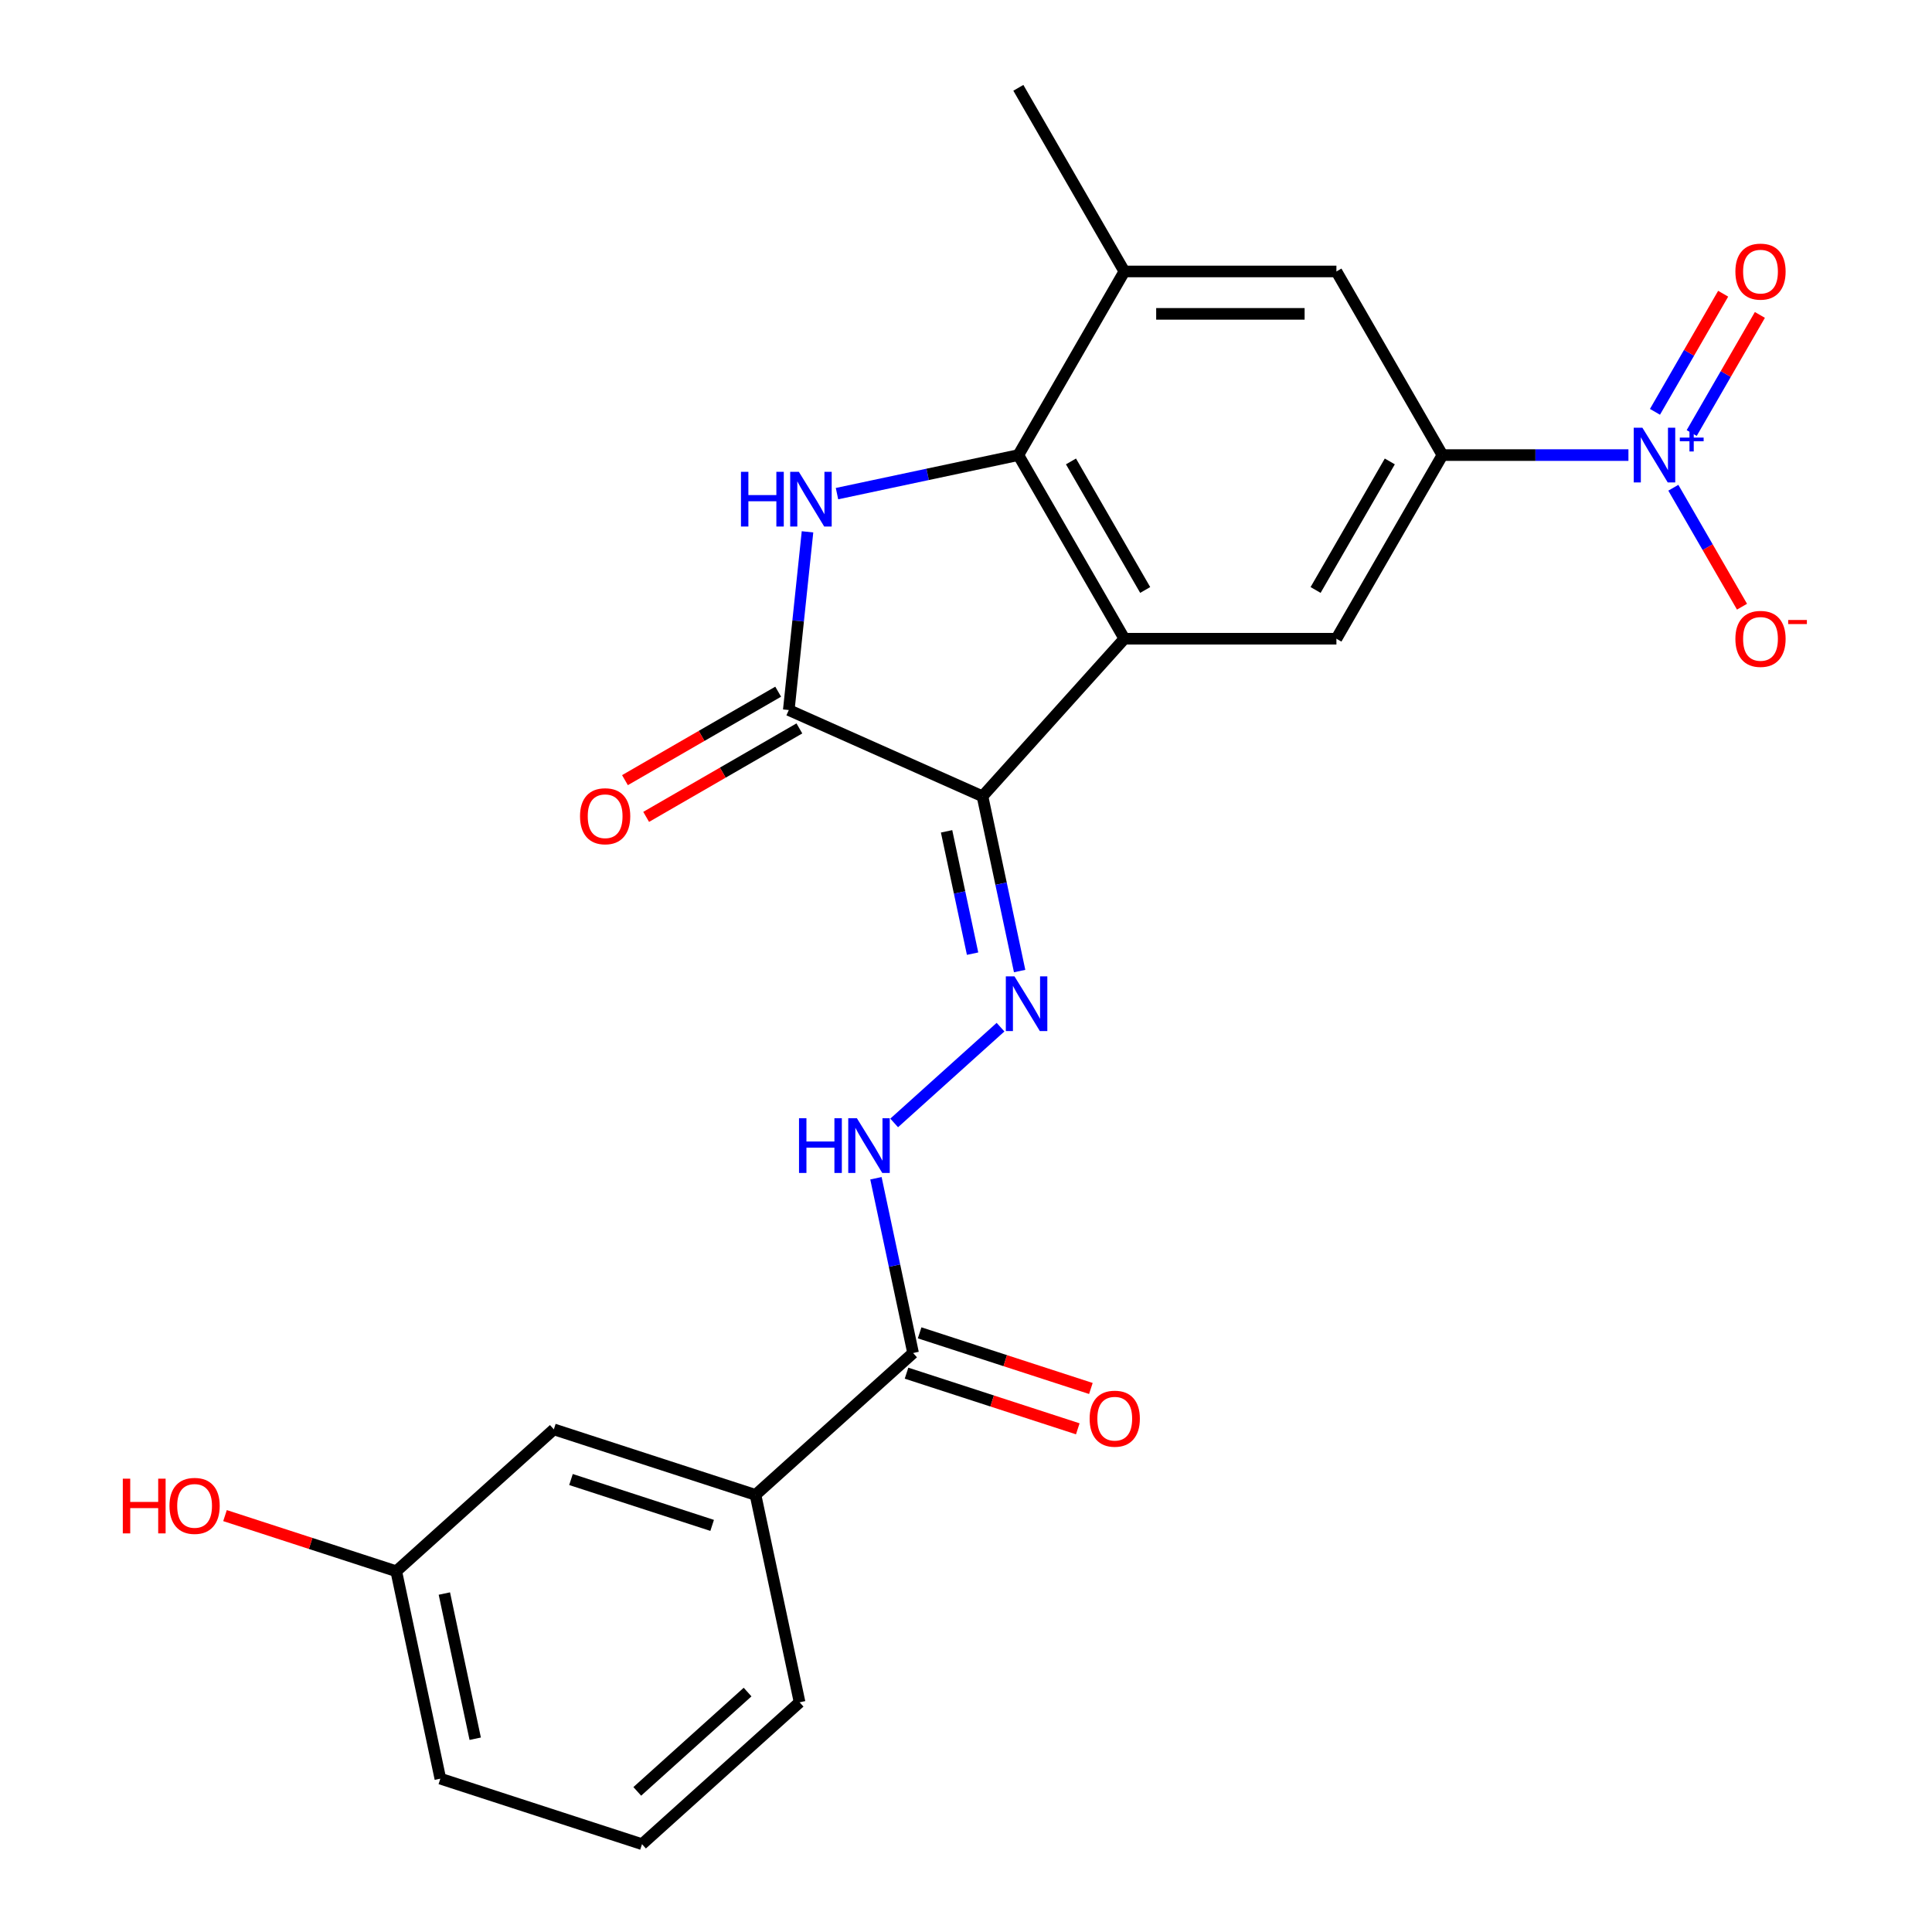 <?xml version='1.0' encoding='iso-8859-1'?>
<svg version='1.1' baseProfile='full'
              xmlns='http://www.w3.org/2000/svg'
                      xmlns:rdkit='http://www.rdkit.org/xml'
                      xmlns:xlink='http://www.w3.org/1999/xlink'
                  xml:space='preserve'
width='1000px' height='1000px' viewBox='0 0 1000 1000'>
<!-- END OF HEADER -->
<rect style='opacity:1.0;fill:#FFFFFF;stroke:none' width='1000' height='1000' x='0' y='0'> </rect>
<path class='bond-0' d='M 508.535,412.164 L 581.974,330.601' style='fill:none;fill-rule:evenodd;stroke:#000000;stroke-width:6px;stroke-linecap:butt;stroke-linejoin:miter;stroke-opacity:1' />
<path class='bond-2' d='M 508.535,412.164 L 408.27,367.523' style='fill:none;fill-rule:evenodd;stroke:#000000;stroke-width:6px;stroke-linecap:butt;stroke-linejoin:miter;stroke-opacity:1' />
<path class='bond-5' d='M 508.535,412.164 L 518.148,457.389' style='fill:none;fill-rule:evenodd;stroke:#000000;stroke-width:6px;stroke-linecap:butt;stroke-linejoin:miter;stroke-opacity:1' />
<path class='bond-5' d='M 518.148,457.389 L 527.761,502.615' style='fill:none;fill-rule:evenodd;stroke:#0000FF;stroke-width:6px;stroke-linecap:butt;stroke-linejoin:miter;stroke-opacity:1' />
<path class='bond-5' d='M 489.948,430.295 L 496.677,461.953' style='fill:none;fill-rule:evenodd;stroke:#000000;stroke-width:6px;stroke-linecap:butt;stroke-linejoin:miter;stroke-opacity:1' />
<path class='bond-5' d='M 496.677,461.953 L 503.406,493.611' style='fill:none;fill-rule:evenodd;stroke:#0000FF;stroke-width:6px;stroke-linecap:butt;stroke-linejoin:miter;stroke-opacity:1' />
<path class='bond-3' d='M 581.974,330.601 L 527.097,235.552' style='fill:none;fill-rule:evenodd;stroke:#000000;stroke-width:6px;stroke-linecap:butt;stroke-linejoin:miter;stroke-opacity:1' />
<path class='bond-3' d='M 592.752,305.369 L 554.339,238.834' style='fill:none;fill-rule:evenodd;stroke:#000000;stroke-width:6px;stroke-linecap:butt;stroke-linejoin:miter;stroke-opacity:1' />
<path class='bond-7' d='M 581.974,330.601 L 691.727,330.601' style='fill:none;fill-rule:evenodd;stroke:#000000;stroke-width:6px;stroke-linecap:butt;stroke-linejoin:miter;stroke-opacity:1' />
<path class='bond-1' d='M 417.966,275.275 L 413.118,321.399' style='fill:none;fill-rule:evenodd;stroke:#0000FF;stroke-width:6px;stroke-linecap:butt;stroke-linejoin:miter;stroke-opacity:1' />
<path class='bond-1' d='M 413.118,321.399 L 408.27,367.523' style='fill:none;fill-rule:evenodd;stroke:#000000;stroke-width:6px;stroke-linecap:butt;stroke-linejoin:miter;stroke-opacity:1' />
<path class='bond-24' d='M 433.226,255.505 L 480.162,245.529' style='fill:none;fill-rule:evenodd;stroke:#0000FF;stroke-width:6px;stroke-linecap:butt;stroke-linejoin:miter;stroke-opacity:1' />
<path class='bond-24' d='M 480.162,245.529 L 527.097,235.552' style='fill:none;fill-rule:evenodd;stroke:#000000;stroke-width:6px;stroke-linecap:butt;stroke-linejoin:miter;stroke-opacity:1' />
<path class='bond-15' d='M 402.783,358.018 L 363.13,380.912' style='fill:none;fill-rule:evenodd;stroke:#000000;stroke-width:6px;stroke-linecap:butt;stroke-linejoin:miter;stroke-opacity:1' />
<path class='bond-15' d='M 363.13,380.912 L 323.477,403.805' style='fill:none;fill-rule:evenodd;stroke:#FF0000;stroke-width:6px;stroke-linecap:butt;stroke-linejoin:miter;stroke-opacity:1' />
<path class='bond-15' d='M 413.758,377.028 L 374.105,399.922' style='fill:none;fill-rule:evenodd;stroke:#000000;stroke-width:6px;stroke-linecap:butt;stroke-linejoin:miter;stroke-opacity:1' />
<path class='bond-15' d='M 374.105,399.922 L 334.453,422.815' style='fill:none;fill-rule:evenodd;stroke:#FF0000;stroke-width:6px;stroke-linecap:butt;stroke-linejoin:miter;stroke-opacity:1' />
<path class='bond-8' d='M 527.097,235.552 L 581.974,140.504' style='fill:none;fill-rule:evenodd;stroke:#000000;stroke-width:6px;stroke-linecap:butt;stroke-linejoin:miter;stroke-opacity:1' />
<path class='bond-4' d='M 842.873,235.552 L 794.738,235.552' style='fill:none;fill-rule:evenodd;stroke:#0000FF;stroke-width:6px;stroke-linecap:butt;stroke-linejoin:miter;stroke-opacity:1' />
<path class='bond-4' d='M 794.738,235.552 L 746.603,235.552' style='fill:none;fill-rule:evenodd;stroke:#000000;stroke-width:6px;stroke-linecap:butt;stroke-linejoin:miter;stroke-opacity:1' />
<path class='bond-13' d='M 866.116,252.456 L 883.89,283.241' style='fill:none;fill-rule:evenodd;stroke:#0000FF;stroke-width:6px;stroke-linecap:butt;stroke-linejoin:miter;stroke-opacity:1' />
<path class='bond-13' d='M 883.89,283.241 L 901.663,314.026' style='fill:none;fill-rule:evenodd;stroke:#FF0000;stroke-width:6px;stroke-linecap:butt;stroke-linejoin:miter;stroke-opacity:1' />
<path class='bond-14' d='M 875.621,224.136 L 893.267,193.572' style='fill:none;fill-rule:evenodd;stroke:#0000FF;stroke-width:6px;stroke-linecap:butt;stroke-linejoin:miter;stroke-opacity:1' />
<path class='bond-14' d='M 893.267,193.572 L 910.914,163.007' style='fill:none;fill-rule:evenodd;stroke:#FF0000;stroke-width:6px;stroke-linecap:butt;stroke-linejoin:miter;stroke-opacity:1' />
<path class='bond-14' d='M 856.611,213.161 L 874.258,182.596' style='fill:none;fill-rule:evenodd;stroke:#0000FF;stroke-width:6px;stroke-linecap:butt;stroke-linejoin:miter;stroke-opacity:1' />
<path class='bond-14' d='M 874.258,182.596 L 891.904,152.032' style='fill:none;fill-rule:evenodd;stroke:#FF0000;stroke-width:6px;stroke-linecap:butt;stroke-linejoin:miter;stroke-opacity:1' />
<path class='bond-10' d='M 517.87,531.659 L 462.821,581.225' style='fill:none;fill-rule:evenodd;stroke:#0000FF;stroke-width:6px;stroke-linecap:butt;stroke-linejoin:miter;stroke-opacity:1' />
<path class='bond-6' d='M 746.603,235.552 L 691.727,330.601' style='fill:none;fill-rule:evenodd;stroke:#000000;stroke-width:6px;stroke-linecap:butt;stroke-linejoin:miter;stroke-opacity:1' />
<path class='bond-6' d='M 719.362,238.834 L 680.949,305.369' style='fill:none;fill-rule:evenodd;stroke:#000000;stroke-width:6px;stroke-linecap:butt;stroke-linejoin:miter;stroke-opacity:1' />
<path class='bond-11' d='M 746.603,235.552 L 691.727,140.504' style='fill:none;fill-rule:evenodd;stroke:#000000;stroke-width:6px;stroke-linecap:butt;stroke-linejoin:miter;stroke-opacity:1' />
<path class='bond-20' d='M 581.974,140.504 L 527.097,45.455' style='fill:none;fill-rule:evenodd;stroke:#000000;stroke-width:6px;stroke-linecap:butt;stroke-linejoin:miter;stroke-opacity:1' />
<path class='bond-25' d='M 581.974,140.504 L 691.727,140.504' style='fill:none;fill-rule:evenodd;stroke:#000000;stroke-width:6px;stroke-linecap:butt;stroke-linejoin:miter;stroke-opacity:1' />
<path class='bond-25' d='M 598.437,162.454 L 675.264,162.454' style='fill:none;fill-rule:evenodd;stroke:#000000;stroke-width:6px;stroke-linecap:butt;stroke-linejoin:miter;stroke-opacity:1' />
<path class='bond-9' d='M 472.61,700.312 L 462.997,655.087' style='fill:none;fill-rule:evenodd;stroke:#000000;stroke-width:6px;stroke-linecap:butt;stroke-linejoin:miter;stroke-opacity:1' />
<path class='bond-9' d='M 462.997,655.087 L 453.384,609.862' style='fill:none;fill-rule:evenodd;stroke:#0000FF;stroke-width:6px;stroke-linecap:butt;stroke-linejoin:miter;stroke-opacity:1' />
<path class='bond-12' d='M 472.61,700.312 L 391.048,773.752' style='fill:none;fill-rule:evenodd;stroke:#000000;stroke-width:6px;stroke-linecap:butt;stroke-linejoin:miter;stroke-opacity:1' />
<path class='bond-16' d='M 469.219,710.751 L 513.537,725.151' style='fill:none;fill-rule:evenodd;stroke:#000000;stroke-width:6px;stroke-linecap:butt;stroke-linejoin:miter;stroke-opacity:1' />
<path class='bond-16' d='M 513.537,725.151 L 557.856,739.551' style='fill:none;fill-rule:evenodd;stroke:#FF0000;stroke-width:6px;stroke-linecap:butt;stroke-linejoin:miter;stroke-opacity:1' />
<path class='bond-16' d='M 476.002,689.874 L 520.321,704.274' style='fill:none;fill-rule:evenodd;stroke:#000000;stroke-width:6px;stroke-linecap:butt;stroke-linejoin:miter;stroke-opacity:1' />
<path class='bond-16' d='M 520.321,704.274 L 564.639,718.674' style='fill:none;fill-rule:evenodd;stroke:#FF0000;stroke-width:6px;stroke-linecap:butt;stroke-linejoin:miter;stroke-opacity:1' />
<path class='bond-17' d='M 391.048,773.752 L 286.666,739.836' style='fill:none;fill-rule:evenodd;stroke:#000000;stroke-width:6px;stroke-linecap:butt;stroke-linejoin:miter;stroke-opacity:1' />
<path class='bond-17' d='M 368.607,789.541 L 295.54,765.8' style='fill:none;fill-rule:evenodd;stroke:#000000;stroke-width:6px;stroke-linecap:butt;stroke-linejoin:miter;stroke-opacity:1' />
<path class='bond-21' d='M 391.048,773.752 L 413.867,881.106' style='fill:none;fill-rule:evenodd;stroke:#000000;stroke-width:6px;stroke-linecap:butt;stroke-linejoin:miter;stroke-opacity:1' />
<path class='bond-18' d='M 286.666,739.836 L 205.104,813.275' style='fill:none;fill-rule:evenodd;stroke:#000000;stroke-width:6px;stroke-linecap:butt;stroke-linejoin:miter;stroke-opacity:1' />
<path class='bond-19' d='M 205.104,813.275 L 160.785,798.875' style='fill:none;fill-rule:evenodd;stroke:#000000;stroke-width:6px;stroke-linecap:butt;stroke-linejoin:miter;stroke-opacity:1' />
<path class='bond-19' d='M 160.785,798.875 L 116.466,784.475' style='fill:none;fill-rule:evenodd;stroke:#FF0000;stroke-width:6px;stroke-linecap:butt;stroke-linejoin:miter;stroke-opacity:1' />
<path class='bond-26' d='M 205.104,813.275 L 227.923,920.63' style='fill:none;fill-rule:evenodd;stroke:#000000;stroke-width:6px;stroke-linecap:butt;stroke-linejoin:miter;stroke-opacity:1' />
<path class='bond-26' d='M 229.998,824.815 L 245.971,899.963' style='fill:none;fill-rule:evenodd;stroke:#000000;stroke-width:6px;stroke-linecap:butt;stroke-linejoin:miter;stroke-opacity:1' />
<path class='bond-22' d='M 413.867,881.106 L 332.304,954.545' style='fill:none;fill-rule:evenodd;stroke:#000000;stroke-width:6px;stroke-linecap:butt;stroke-linejoin:miter;stroke-opacity:1' />
<path class='bond-22' d='M 386.944,875.81 L 329.851,927.217' style='fill:none;fill-rule:evenodd;stroke:#000000;stroke-width:6px;stroke-linecap:butt;stroke-linejoin:miter;stroke-opacity:1' />
<path class='bond-23' d='M 332.304,954.545 L 227.923,920.63' style='fill:none;fill-rule:evenodd;stroke:#000000;stroke-width:6px;stroke-linecap:butt;stroke-linejoin:miter;stroke-opacity:1' />
<path  class='atom-2' d='M 383.523 244.211
L 387.363 244.211
L 387.363 256.251
L 401.843 256.251
L 401.843 244.211
L 405.683 244.211
L 405.683 272.531
L 401.843 272.531
L 401.843 259.451
L 387.363 259.451
L 387.363 272.531
L 383.523 272.531
L 383.523 244.211
' fill='#0000FF'/>
<path  class='atom-2' d='M 413.483 244.211
L 422.763 259.211
Q 423.683 260.691, 425.163 263.371
Q 426.643 266.051, 426.723 266.211
L 426.723 244.211
L 430.483 244.211
L 430.483 272.531
L 426.603 272.531
L 416.643 256.131
Q 415.483 254.211, 414.243 252.011
Q 413.043 249.811, 412.683 249.131
L 412.683 272.531
L 409.003 272.531
L 409.003 244.211
L 413.483 244.211
' fill='#0000FF'/>
<path  class='atom-5' d='M 850.097 221.392
L 859.377 236.392
Q 860.297 237.872, 861.777 240.552
Q 863.257 243.232, 863.337 243.392
L 863.337 221.392
L 867.097 221.392
L 867.097 249.712
L 863.217 249.712
L 853.257 233.312
Q 852.097 231.392, 850.857 229.192
Q 849.657 226.992, 849.297 226.312
L 849.297 249.712
L 845.617 249.712
L 845.617 221.392
L 850.097 221.392
' fill='#0000FF'/>
<path  class='atom-5' d='M 869.473 226.497
L 874.462 226.497
L 874.462 221.244
L 876.68 221.244
L 876.68 226.497
L 881.801 226.497
L 881.801 228.398
L 876.68 228.398
L 876.68 233.678
L 874.462 233.678
L 874.462 228.398
L 869.473 228.398
L 869.473 226.497
' fill='#0000FF'/>
<path  class='atom-6' d='M 525.094 505.359
L 534.374 520.359
Q 535.294 521.839, 536.774 524.519
Q 538.254 527.199, 538.334 527.359
L 538.334 505.359
L 542.094 505.359
L 542.094 533.679
L 538.214 533.679
L 528.254 517.279
Q 527.094 515.359, 525.854 513.159
Q 524.654 510.959, 524.294 510.279
L 524.294 533.679
L 520.614 533.679
L 520.614 505.359
L 525.094 505.359
' fill='#0000FF'/>
<path  class='atom-11' d='M 413.571 578.798
L 417.411 578.798
L 417.411 590.838
L 431.891 590.838
L 431.891 578.798
L 435.731 578.798
L 435.731 607.118
L 431.891 607.118
L 431.891 594.038
L 417.411 594.038
L 417.411 607.118
L 413.571 607.118
L 413.571 578.798
' fill='#0000FF'/>
<path  class='atom-11' d='M 443.531 578.798
L 452.811 593.798
Q 453.731 595.278, 455.211 597.958
Q 456.691 600.638, 456.771 600.798
L 456.771 578.798
L 460.531 578.798
L 460.531 607.118
L 456.651 607.118
L 446.691 590.718
Q 445.531 588.798, 444.291 586.598
Q 443.091 584.398, 442.731 583.718
L 442.731 607.118
L 439.051 607.118
L 439.051 578.798
L 443.531 578.798
' fill='#0000FF'/>
<path  class='atom-14' d='M 898.233 330.681
Q 898.233 323.881, 901.593 320.081
Q 904.953 316.281, 911.233 316.281
Q 917.513 316.281, 920.873 320.081
Q 924.233 323.881, 924.233 330.681
Q 924.233 337.561, 920.833 341.481
Q 917.433 345.361, 911.233 345.361
Q 904.993 345.361, 901.593 341.481
Q 898.233 337.601, 898.233 330.681
M 911.233 342.161
Q 915.553 342.161, 917.873 339.281
Q 920.233 336.361, 920.233 330.681
Q 920.233 325.121, 917.873 322.321
Q 915.553 319.481, 911.233 319.481
Q 906.913 319.481, 904.553 322.281
Q 902.233 325.081, 902.233 330.681
Q 902.233 336.401, 904.553 339.281
Q 906.913 342.161, 911.233 342.161
' fill='#FF0000'/>
<path  class='atom-14' d='M 925.553 320.904
L 935.242 320.904
L 935.242 323.016
L 925.553 323.016
L 925.553 320.904
' fill='#FF0000'/>
<path  class='atom-15' d='M 898.233 140.584
Q 898.233 133.784, 901.593 129.984
Q 904.953 126.184, 911.233 126.184
Q 917.513 126.184, 920.873 129.984
Q 924.233 133.784, 924.233 140.584
Q 924.233 147.464, 920.833 151.384
Q 917.433 155.264, 911.233 155.264
Q 904.993 155.264, 901.593 151.384
Q 898.233 147.504, 898.233 140.584
M 911.233 152.064
Q 915.553 152.064, 917.873 149.184
Q 920.233 146.264, 920.233 140.584
Q 920.233 135.024, 917.873 132.224
Q 915.553 129.384, 911.233 129.384
Q 906.913 129.384, 904.553 132.184
Q 902.233 134.984, 902.233 140.584
Q 902.233 146.304, 904.553 149.184
Q 906.913 152.064, 911.233 152.064
' fill='#FF0000'/>
<path  class='atom-16' d='M 300.221 422.48
Q 300.221 415.68, 303.581 411.88
Q 306.941 408.08, 313.221 408.08
Q 319.501 408.08, 322.861 411.88
Q 326.221 415.68, 326.221 422.48
Q 326.221 429.36, 322.821 433.28
Q 319.421 437.16, 313.221 437.16
Q 306.981 437.16, 303.581 433.28
Q 300.221 429.4, 300.221 422.48
M 313.221 433.96
Q 317.541 433.96, 319.861 431.08
Q 322.221 428.16, 322.221 422.48
Q 322.221 416.92, 319.861 414.12
Q 317.541 411.28, 313.221 411.28
Q 308.901 411.28, 306.541 414.08
Q 304.221 416.88, 304.221 422.48
Q 304.221 428.2, 306.541 431.08
Q 308.901 433.96, 313.221 433.96
' fill='#FF0000'/>
<path  class='atom-17' d='M 563.992 734.308
Q 563.992 727.508, 567.352 723.708
Q 570.712 719.908, 576.992 719.908
Q 583.272 719.908, 586.632 723.708
Q 589.992 727.508, 589.992 734.308
Q 589.992 741.188, 586.592 745.108
Q 583.192 748.988, 576.992 748.988
Q 570.752 748.988, 567.352 745.108
Q 563.992 741.228, 563.992 734.308
M 576.992 745.788
Q 581.312 745.788, 583.632 742.908
Q 585.992 739.988, 585.992 734.308
Q 585.992 728.748, 583.632 725.948
Q 581.312 723.108, 576.992 723.108
Q 572.672 723.108, 570.312 725.908
Q 567.992 728.708, 567.992 734.308
Q 567.992 740.028, 570.312 742.908
Q 572.672 745.788, 576.992 745.788
' fill='#FF0000'/>
<path  class='atom-20' d='M 63.562 765.36
L 67.403 765.36
L 67.403 777.4
L 81.882 777.4
L 81.882 765.36
L 85.722 765.36
L 85.722 793.68
L 81.882 793.68
L 81.882 780.6
L 67.403 780.6
L 67.403 793.68
L 63.562 793.68
L 63.562 765.36
' fill='#FF0000'/>
<path  class='atom-20' d='M 87.722 779.44
Q 87.722 772.64, 91.082 768.84
Q 94.442 765.04, 100.723 765.04
Q 107.003 765.04, 110.363 768.84
Q 113.723 772.64, 113.723 779.44
Q 113.723 786.32, 110.323 790.24
Q 106.923 794.12, 100.723 794.12
Q 94.483 794.12, 91.082 790.24
Q 87.722 786.36, 87.722 779.44
M 100.723 790.92
Q 105.043 790.92, 107.363 788.04
Q 109.723 785.12, 109.723 779.44
Q 109.723 773.88, 107.363 771.08
Q 105.043 768.24, 100.723 768.24
Q 96.403 768.24, 94.043 771.04
Q 91.722 773.84, 91.722 779.44
Q 91.722 785.16, 94.043 788.04
Q 96.403 790.92, 100.723 790.92
' fill='#FF0000'/>
</svg>

